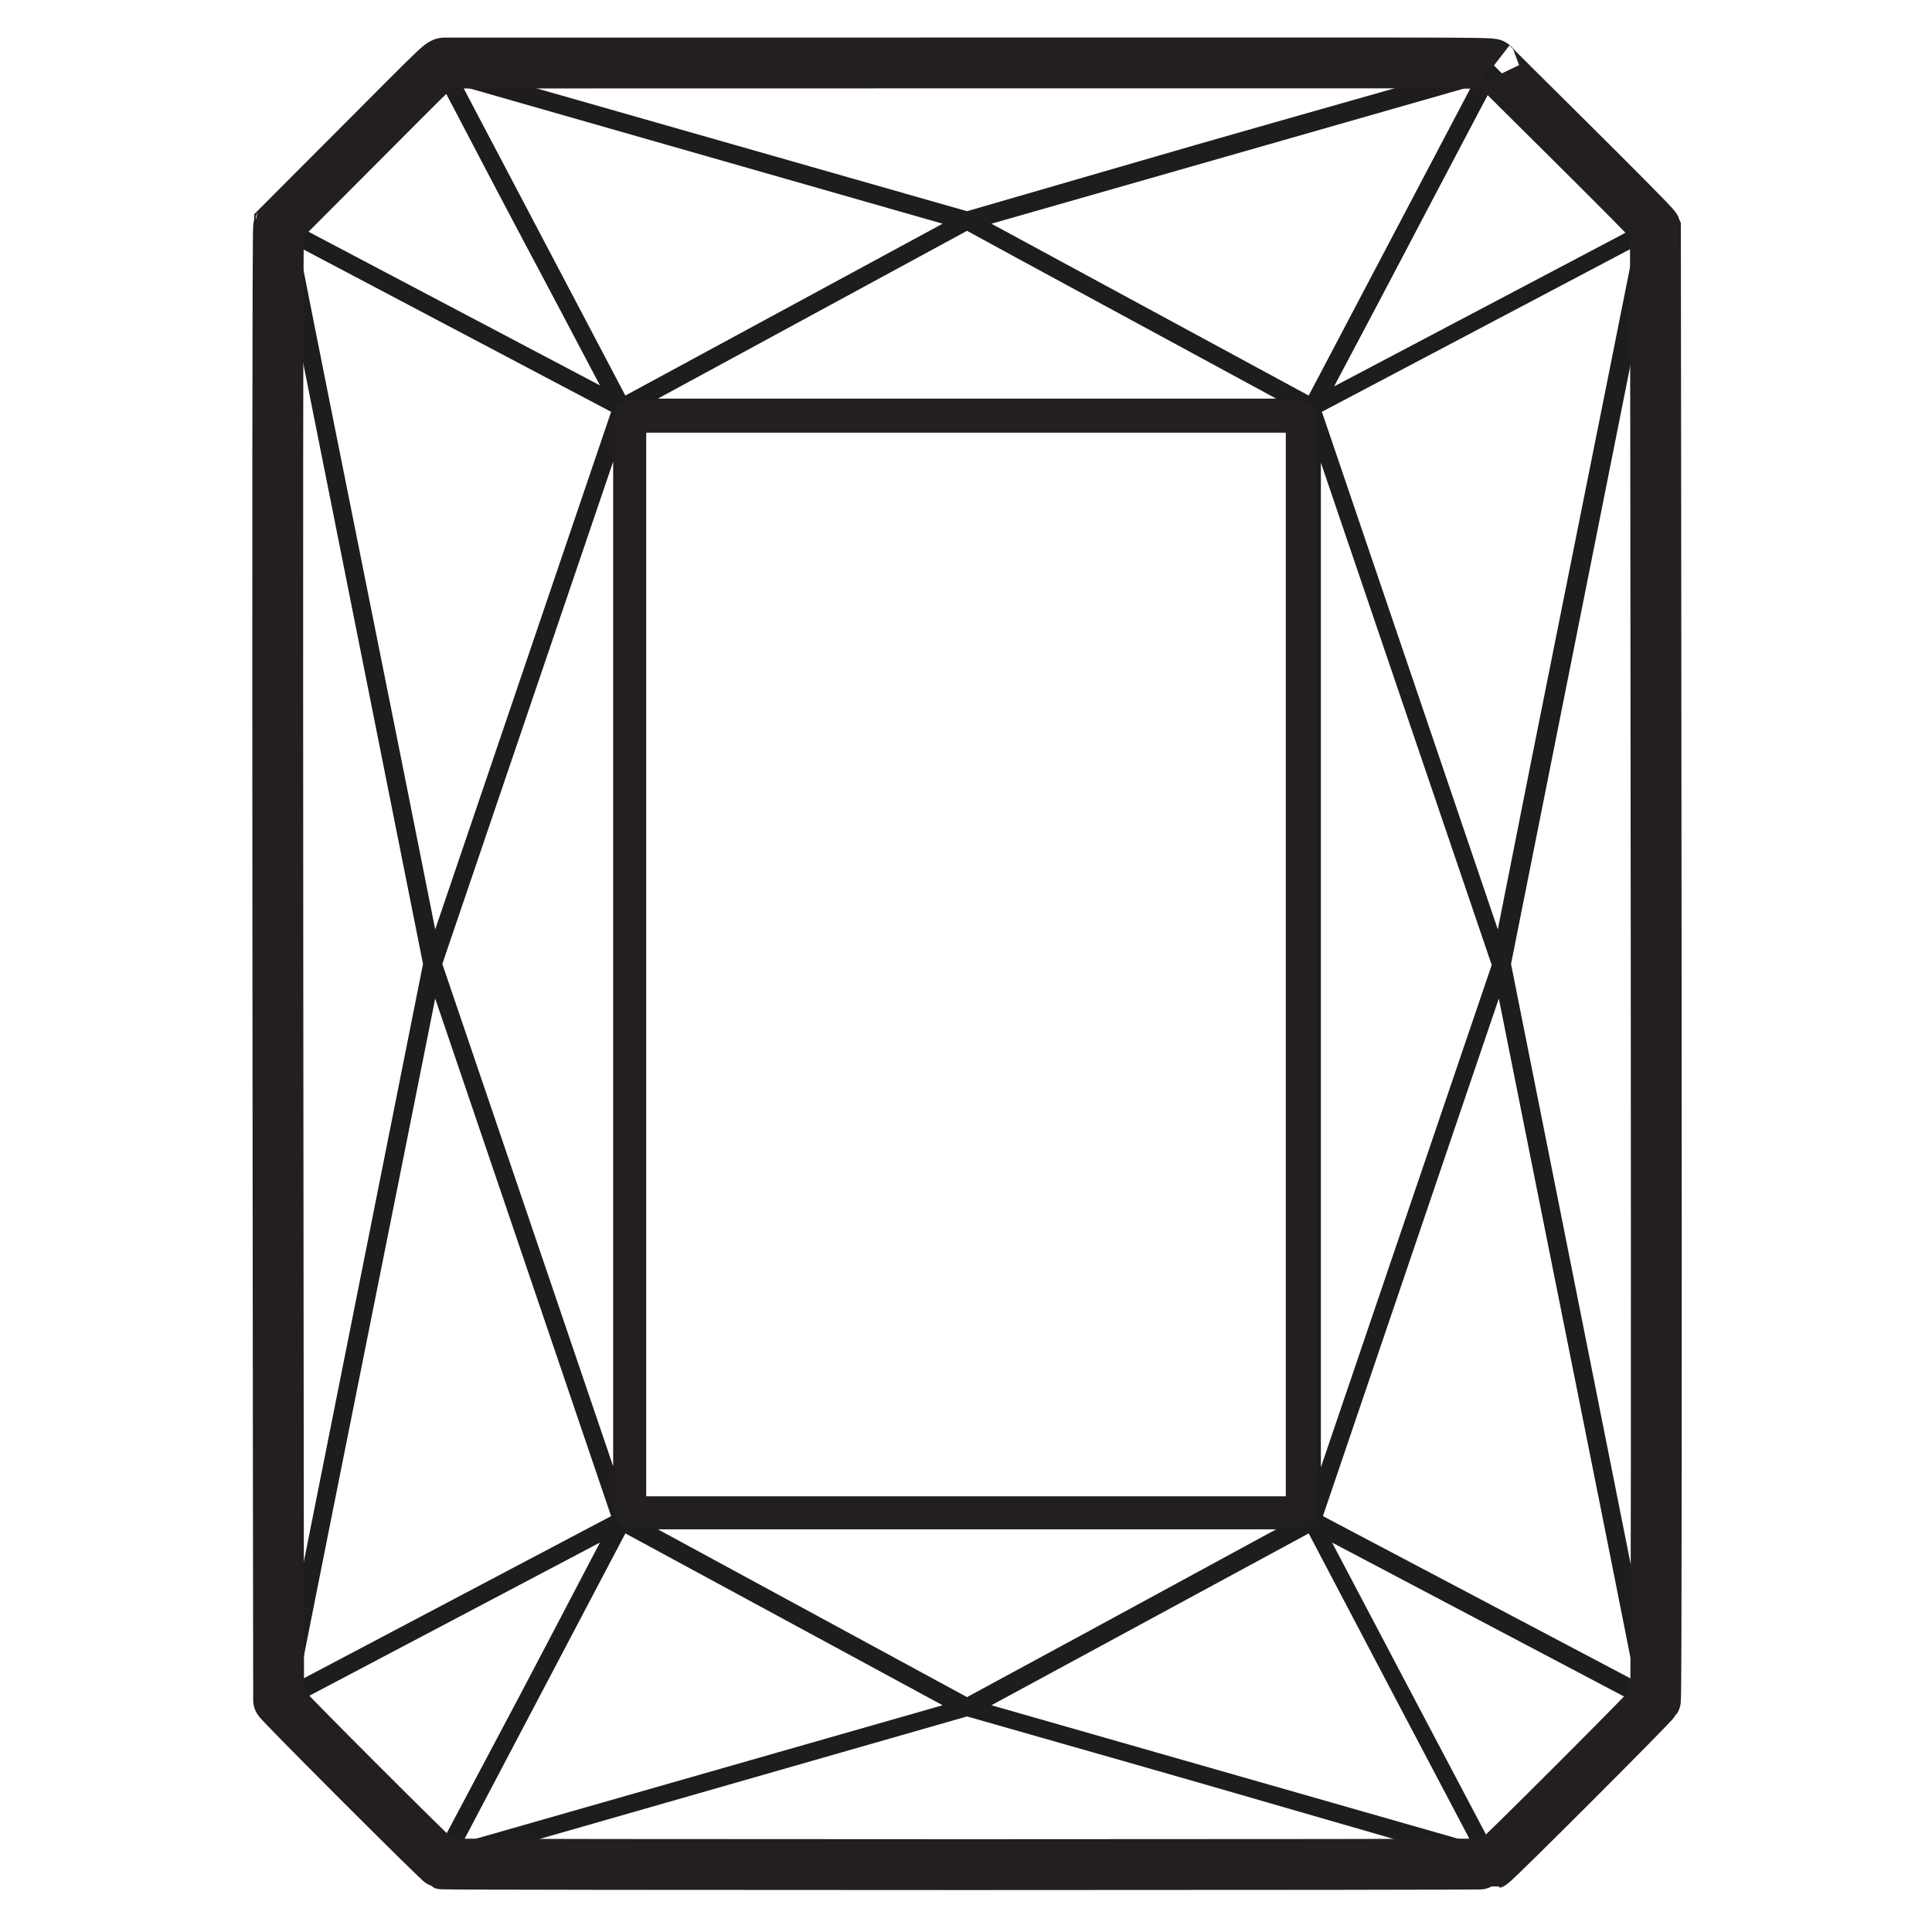 <?xml version="1.0" encoding="UTF-8"?><svg id="Layer_1" xmlns="http://www.w3.org/2000/svg" viewBox="0 0 19 19"><defs><style>.cls-1{stroke-linejoin:round;stroke-width:.31px;}.cls-1,.cls-2{fill:none;stroke:#231f20;}.cls-3{fill:#1d1d1b;stroke-width:0px;}.cls-2{stroke-miterlimit:10;stroke-width:.5px;}</style></defs><path class="cls-3" d="m16.28,2.27s0-.01,0-.03c-.02-.05-1.64-1.64-1.59-1.6-.04-.03.47-.02-10.31-.02-.06,0,0-.04-1.63,1.59,0,0,0,0,0,0,0,0,0,.01-.01.02-.02.04,0,14.49,0,14.49,0,.02,1.58,1.6,1.61,1.61.03.01,10.3.01,10.32,0,.03-.01,1.6-1.58,1.61-1.61.02-.03,0-14.46,0-14.47Zm-11.73,15.85l1.6-3.04,3.12,1.69-4.72,1.35ZM9.27,2.2l-3.12,1.69-1.6-3.04,4.72,1.35Zm5.46,6.94l-1.73-5.09,3.07-1.62c-.39,1.96-.94,4.68-1.34,6.71Zm-8.7,5.28l-1.68-4.94,1.68-4.94v9.88Zm.18-10.32h6.6v10.77h-6.6V4.1Zm6.78.45l1.68,4.94-1.68,4.94V4.54Zm-.44-.63h-6.08l3.04-1.65c.62.34,1.66.9,3.04,1.65Zm-6.54.13l-1.73,5.09c-.4-2.02-.95-4.73-1.34-6.71l3.07,1.62Zm-3.11-.89l1.26,6.32-1.26,6.32V3.16Zm1.38,6.66l1.73,5.09-3.07,1.62c.39-1.97.93-4.65,1.34-6.71Zm5.23,6.87l-3.04-1.65h6.08c-1.14.62-2.76,1.5-3.04,1.65Zm3.5-1.78l1.73-5.09c.41,2.06.95,4.74,1.34,6.71l-3.07-1.62Zm3.11.89l-1.26-6.32,1.26-6.32v12.64Zm-3.25-11.91l-3.12-1.69,4.72-1.35c-.12.23-1.19,2.26-1.6,3.04Zm1.6,14.23l-4.72-1.35,3.12-1.69c.52.99,1.13,2.15,1.6,3.04Zm-1.35-14.32c.78-1.47.5-.95,1.55-2.94l1.39,1.39-2.94,1.55Zm-3.6-1.72L5,.79h8.99c-2.85.81-1.59.45-4.49,1.29ZM4.35.85c1.01,1.93.74,1.4,1.55,2.94l-2.94-1.55,1.39-1.39Zm1.55,14.32c-1,1.91-.58,1.11-1.55,2.94l-1.39-1.39,2.94-1.55Zm-.89,3l4.5-1.29c2.91.83,1.65.47,4.49,1.29H5Zm9.64-.06c-.97-1.84-.55-1.04-1.55-2.94l2.94,1.55-1.39,1.39Z"/><path class="cls-2" d="m16.28,2.27s0-.01,0-.03c-.02-.05-1.64-1.64-1.59-1.6-.04-.03.47-.02-10.31-.02-.06,0,0-.04-1.63,1.59,0,0,0,0,0,0,0,0,0,.01-.01.02-.02.04,0,14.49,0,14.49,0,.02,1.58,1.6,1.61,1.61.03.01,10.3.01,10.32,0,.03-.01,1.6-1.58,1.61-1.61.02-.03,0-14.46,0-14.47Z"/><rect class="cls-1" x="6.2" y="4.1" width="6.6" height="10.77"/></svg>